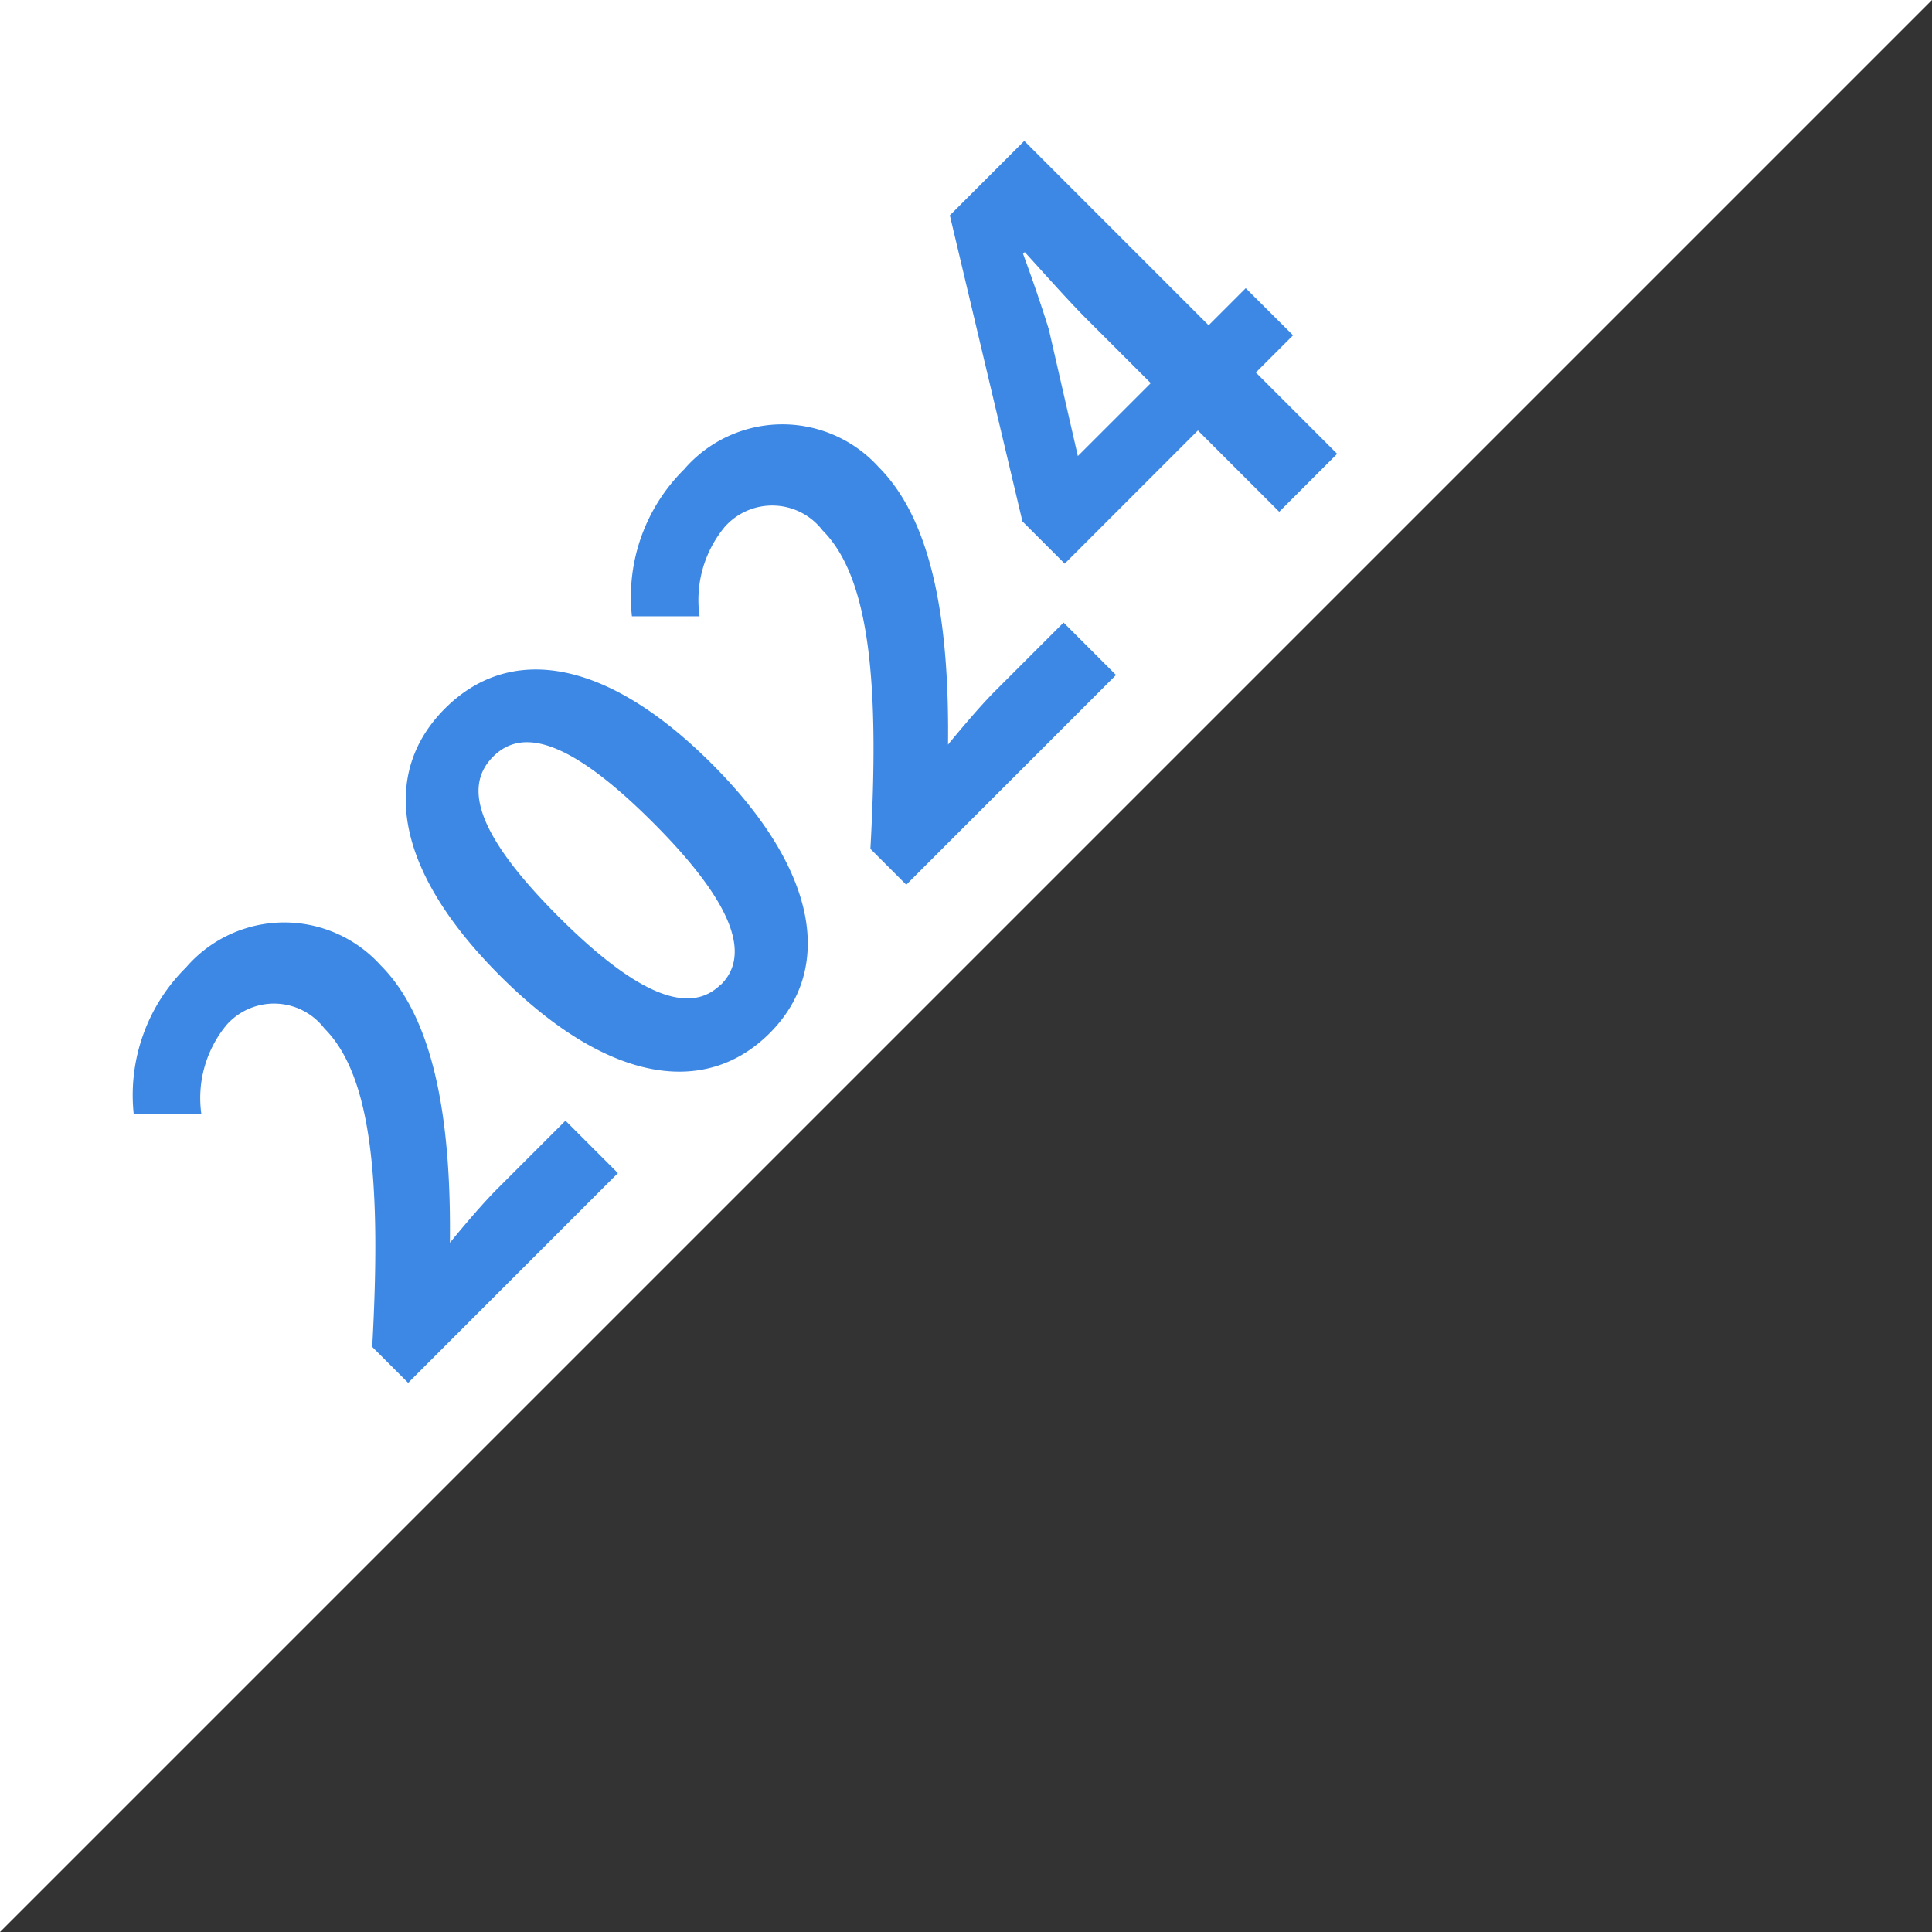 <svg xmlns="http://www.w3.org/2000/svg" width="42" height="42" viewBox="0 0 42 42"><rect x="0" y="0" width="42" height="42" fill="#333333" stroke="none"/><defs><style>.a{fill:#fff;}.b{fill:#3d88e4;}</style></defs><g transform="translate(-365 -5727)"><path class="a" d="M0,0H42L0,42Z" transform="translate(365 5727)"/><path class="b" d="M.559,0H7.007V-1.612H4.914c-.442,0-1.079.052-1.56.1,1.755-1.716,3.2-3.588,3.2-5.33A2.822,2.822,0,0,0,3.523-9.8,3.9,3.9,0,0,0,.468-8.346l1.04,1.04a2.492,2.492,0,0,1,1.768-.988,1.38,1.38,0,0,1,1.443,1.56c0,1.482-1.547,3.289-4.16,5.629ZM11.492.182c1.95,0,3.25-1.716,3.25-5.031S13.442-9.8,11.492-9.8,8.229-8.177,8.229-4.849,9.529.182,11.492.182Zm0-1.5c-.832,0-1.456-.832-1.456-3.536S10.66-8.32,11.492-8.32s1.443.78,1.443,3.471S12.311-1.313,11.492-1.313ZM15.873,0h6.448V-1.612H20.228c-.442,0-1.079.052-1.56.1,1.755-1.716,3.2-3.588,3.2-5.33A2.822,2.822,0,0,0,18.837-9.8a3.9,3.9,0,0,0-3.055,1.456l1.04,1.04a2.492,2.492,0,0,1,1.768-.988,1.38,1.38,0,0,1,1.443,1.56c0,1.482-1.547,3.289-4.16,5.629ZM25.1-3.952l1.5-2.392c.273-.52.533-1.053.767-1.56h.052c-.026.559-.078,1.43-.078,1.989v1.963Zm5.161,0H29.12V-9.62H26.832L23.244-3.8v1.3h4.095V0H29.12V-2.5h1.144Z" transform="translate(373.478 5757.457) rotate(-45)"/></g></svg>